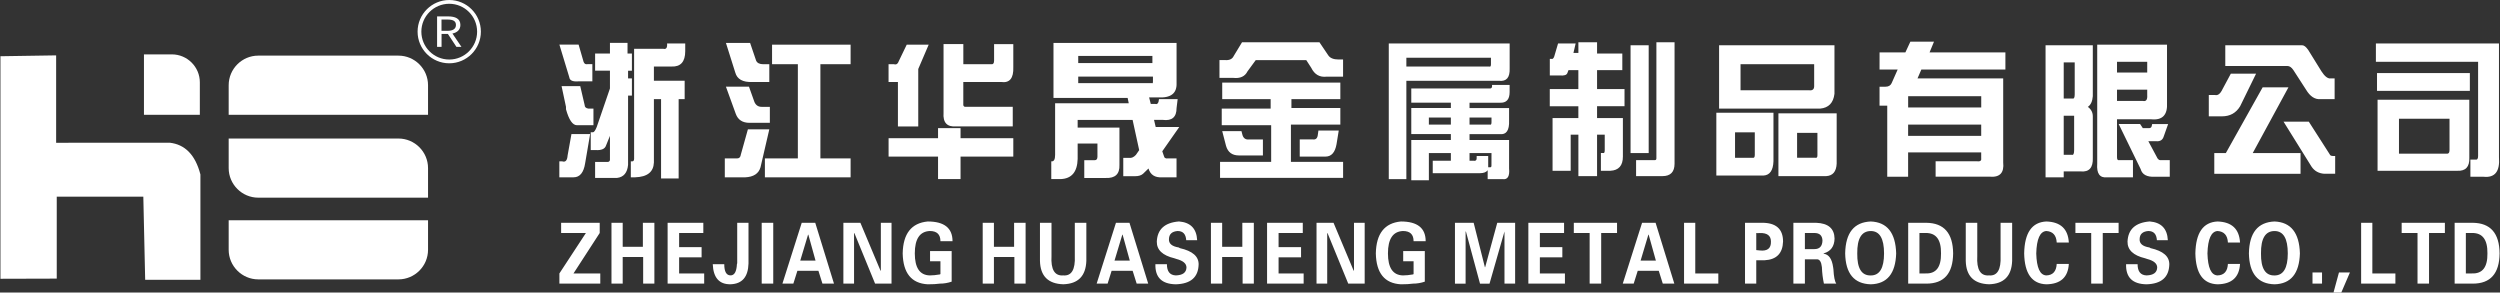 <?xml version="1.0" encoding="utf-8"?>
<!-- Generator: Adobe Illustrator 25.0.0, SVG Export Plug-In . SVG Version: 6.00 Build 0)  -->
<svg version="1.1" id="图层_1" xmlns:xodm="http://www.corel.com/coreldraw/odm/2003"
	 xmlns="http://www.w3.org/2000/svg" xmlns:xlink="http://www.w3.org/1999/xlink" x="0px" y="0px" viewBox="0 0 7820 915"
	 style="enable-background:new 0 0 7820 915;" xml:space="preserve">
<rect x="0" y="0" width="7820" height="915" fill="#333333" stroke="none"/>
<style type="text/css">
	.st0{fill:#FFFFFF;}
	.st1{fill-rule:evenodd;clip-rule:evenodd;fill:#FFFFFF;}
</style>
<g>
	<path class="st0" d="M1983.5,152.6h91.1c9.2,2.4,13.2-3.1,12-16.7h56.8v24.1c0,33.4-14.4,49.4-43,48.1h-55v44.5h96.2v57.4h-18.8
		v248.3h-55V310.1h-22.4v198.2c-1.2,29.6-20.6,45.1-58.4,46.3h-13.8v-50c6.9,1.3,10.3-1.2,10.3-7.4L1983.5,152.6L1983.5,152.6z
		 M1852.9,254.5h-44.7c-17.2,1.3-26.3-3.1-27.5-13l-30.9-101.9h60.1l15.5,53.7c2.3,6.2,6.3,8.6,12,7.4h15.5V254.5z M1770.4,334.2
		l-13.8-64.8h58.4l13.8,59.3c0,6.2,4,9.9,12,11.1h15.5v51.9h-51.5c-13.8,0-25.2-16.7-34.4-50
		C1770.4,337.9,1770.4,335.5,1770.4,334.2L1770.4,334.2z M1775.5,486.1l12-66.7h58.4l-15.5,90.8c-4.5,29.6-16.6,44.4-36.1,44.4
		h-44.7v-50h8.6C1768.6,508.3,1774.4,502.1,1775.5,486.1z M1976.6,221.2h-12v24.1h12V299h-12v216.7c-2.3,24.7-13.7,38.3-34.3,40.8
		h-68.8v-50h39.5c3.4,0,5.7-1.9,6.9-5.6V425l-12,29.6c-3.4,11.1-14.4,16-32.7,14.8h-15.4v-55.6h6.8c3.4,0,7.5-5.5,12-16.7
		l41.3-120.4v-55.6h-46.4v-53.7h46.4v-33.4h55v33.4h13.7L1976.6,221.2L1976.6,221.2z M2299.9,226.8l-29.2-92.6h75.6l18.9,55.6
		c3.4,7.4,10.9,11.1,22.4,11.1h18.8v55.6h-53.2C2323.4,257.6,2305.6,247.7,2299.9,226.8L2299.9,226.8z M2495.8,200.9H2415v-61.2
		h245.7v61.2h-94.5v294.5h94.5v59.3h-268.1v-59.3h103.1V200.9L2495.8,200.9z M2301.6,356.4l-30.9-85.2h72.1l17.2,48.2
		c4.5,9.9,12,14.8,22.3,14.8h25.8v50h-63.6C2322.8,384.2,2308.5,375,2301.6,356.4L2301.6,356.4z M2317.1,484.3l22.3-79.7h67
		l-27.5,118.6c-5.7,19.8-21.7,30.3-48.1,31.5h-63.6v-59.3h34.4C2310.8,496.6,2315.9,492.9,2317.1,484.3L2317.1,484.3z M2779.5,200.9
		h17.2c6.8,2.4,12-1.3,15.4-11.1l24.1-50h68.7l-32.6,76v179.7h-63.6v-139h-29.3V200.9z M2951.4,137.9h61.9v63h85.9
		c6.8,1.2,10.3-2.5,10.3-11.1v-51.8h60.1v72.2c1.2,34.5-11.4,50-37.8,46.3h-118.6V323c-1.2,8.7,2.3,12.4,10.3,11.1h144.4v61.2h-177
		c-28.7,2.4-41.8-11.8-39.5-42.7L2951.4,137.9L2951.4,137.9z M2779.5,489.8v-57.5h154.7v-31.5h70.4v31.5h165v57.5h-165v70.4h-70.4
		v-70.4L2779.5,489.8L2779.5,489.8z M3680.3,134.2v126c1.2,32.1-18.3,46.9-58.4,44.4h-27.5l5.2,20.4h13.7c6.9,2.4,10.9-2.5,12-14.9
		h58.4l-3.4,27.8c0,28.4-14.3,40.8-43,37.1h-27.5l5.2,22.2h73.8l-53.2,76l5.1,14.8c1.2,6.2,5.7,8.7,13.8,7.4h25.7v59.3h-44.7
		c-23,1.3-37.2-8-43-27.7l-17.2,16.7c-5.7,4.9-13.7,7.4-24,7.4c-1.1,0-2.3,0-3.4,0h-34.3v-57.4h18.9c6.8,1.2,13.7-1.9,20.6-9.2
		l10.3-14.9l-20.6-94.4h-171.9v24h130.7v116.7c1.1,28.4-13.2,42-43,40.8h-67v-55.6h32.6c5.7,0,8.6-3.6,8.6-11.1V449h-61.9v48.2
		c-1.1,40.7-18.8,61.7-53.2,63h-29.3v-55.6c8.1,1.3,12-5.5,12-20.3V323h230.3l-3.4-16.6h-232V134.2L3680.3,134.2L3680.3,134.2z
		 M3604.7,174.9h-232v22.3h232V174.9z M3606.4,254.5v-14.8h-233.7v20.4h232C3605.9,261.3,3606.4,259.5,3606.4,254.5z M3814.5,187.9
		h17.2c13.8,1.2,23-3.2,27.5-13l25.8-42.6h242.3l27.5,40.8c5.7,8.6,16.6,13,32.6,13h13.7v53.7h-51.5c-21.8,2.5-37.8-6.8-48.1-27.8
		l-15.5-24H3928l-25.8,35.2c-8,16-22.9,22.8-44.7,20.4h-43L3814.5,187.9L3814.5,187.9z M3823.1,310.1v-51.8h369.5v51.8h-153v27.8
		h153v51.8H4038v116.7h163.2v50h-384.9v-50h159.9V391.7h-154.6v-51.9h153v-29.6L3823.1,310.1L3823.1,310.1z M4065.5,436.1h41.2
		c9.2,1.3,14.4-3.7,15.5-14.8l1.8-13h63.6l-6.9,42.6c-4.5,25.9-16.1,38.9-34.4,38.9h-80.7V436.1L4065.5,436.1z M3835.1,456.5
		l-12-46.3h60.2l3.4,13c3.4,9.9,10.3,14.2,20.7,13h43v50h-75.7C3854.1,486.1,3840.9,476.2,3835.1,456.5z M4344.1,497.3V136h378.1
		v77.9c1.1,28.4-9.7,41.3-32.7,38.9h-290.4v263v44.5h-55V497.3z M4663.7,200.9v-20.4h-264.6v27.7h259.5
		C4662,209.5,4663.7,207,4663.7,200.9z M4414.5,321.2v-44.4h242.3c8.1,1.2,11.4-2.5,10.3-11.1h55v22.2c0,23.5-10.3,34.6-30.9,33.4
		h-94.5v16.7h123.7v38.9c1.2,30.9-8.6,45.1-29.2,42.6h-94.5V438h123.7v83.3c0,1.3,0,3.1,0,5.6c2.3,24.7-4.5,35.8-20.6,33.4h-46.4
		v-27.8c-4.5,6.2-12.6,9.2-24,9.2h-147.8v-38.9h56.7v-24.1h-68.8v85.2h-55V438h123.8v-18.6h-123.8v-81.5h123.8v-16.7L4414.5,321.2
		L4414.5,321.2z M4469.5,367.6v22.2h68.8v-22.2L4469.5,367.6L4469.5,367.6z M4596.7,389.8h63.6c3.4,1.3,5.1-1.2,5.1-7.4v-14.8h-68.7
		V389.8z M4665.4,478.7h-68.7v24.1h12c6.9,1.3,10.3-1.3,10.3-7.4v-7.4h36.1v35.2h6.8c2.4,0,3.4-1.9,3.4-5.6L4665.4,478.7
		L4665.4,478.7z M4937.2,165.6v-33.4h58.4v35.3h79v51.8h-79v59.3h85.9v53.7h-85.9v37h80.8v120.5c0,28.4-13.2,43.2-39.5,44.4h-29.3
		v-55.6h6.9c3.5,1.3,5.1-1.8,5.1-9.2v-48.1h-24v129.6h-58.4V421.3h-24.1v112.9h-56.7V369.4h80.7v-37h-89.4v-53.7h89.4v-59.3h-30.9
		l-3.5,9.2c-2.3,6.2-10.3,8.7-24,7.4h-30.9v-51.8h5.2c3.4,1.2,6.3-1.3,8.6-7.4l12-40.8h55l-6.9,29.6L4937.2,165.6L4937.2,165.6z
		 M5181.2,495.4V132.3h56.8V512c0,25.9-12.6,38.9-37.8,38.9h-82.5v-50h58.4C5179.5,500.9,5181.2,499.1,5181.2,495.4L5181.2,495.4z
		 M5157.1,141.6v337.1h-56.7V141.6H5157.1z M5368.7,549.1V352.7h178.7v151.9c-1.1,28.5-11.4,43.2-30.9,44.5H5368.7z M5684.9,415.7
		h-63.6v77.8h56.8c4.5,1.2,6.8-1.3,6.8-7.4V415.7z M5489,413.9h-61.8v79.7h55c4.5,1.2,6.8-1.9,6.8-9.2V413.9z M5562.9,550.9V354.6
		h182.2V512c-1.2,24.7-12,37.7-32.7,38.9H5562.9z M5377.3,339.7V141.6h360.9v151.8c-3.4,28.5-18.3,43.9-44.7,46.3H5377.3z
		 M5674.7,200.9h-230.3v81.5h214.8c10.3,1.2,15.5-3.1,15.5-13V200.9L5674.7,200.9z M5879.3,163.8h80.8l15.5-33.4h73.9l-13.8,33.4
		h237.2v53.7H6010l-12,27.7H6266v263c3.4,32.1-10.3,46.9-41.3,44.5h-170.1v-48.2h128.9c10.3,1.3,14.9-1.8,13.7-9.2v-18.5h-228.6v76
		h-65.3V330.5h-24.1v-59.3h18.9c9.2,0,15.5-3.7,18.9-11.1l18.9-42.6h-56.7L5879.3,163.8L5879.3,163.8z M5968.7,336.1h228.6v-35.2
		h-228.6V336.1z M6197.2,425v-35.3h-228.6V425H6197.2z M6560.1,139.7h218.3v181.6c2.3,38.2-14.3,55.6-49.9,51.8h-106.5v118.6
		c0,7.4,2.3,10.5,6.9,9.2h43v53.8H6591c-22.9,2.4-33.2-11.7-30.9-42.6V139.7z M6716.5,226.8v-33.4h-94.5v33.4H6716.5z M6716.5,297.1
		v-16.7h-94.5v35.3h80.8C6713,318.1,6717.6,312,6716.5,297.1L6716.5,297.1z M6627.2,387.9h67l8.6,13h18.9c4.5,0,7.4-1.9,8.6-5.5
		l1.7-7.4h49.9l-13.8,38.9c-3.4,11.1-11.4,16-24,14.8h-24.1l25.8,48.2c3.4,8.6,8.6,12.3,15.5,11.1h25.7v51.9h-46.4
		c-25.1,1.2-40-6.8-44.7-24.1L6627.2,387.9L6627.2,387.9z M6398.5,554.6V141.6h147.8v159.3c-1.2,16-6.3,27.2-15.5,33.4
		c10.3,7.4,15.5,17.3,15.5,29.6v129.7c1.2,30.8-11.4,45.1-37.8,42.6h-53.2v18.5L6398.5,554.6L6398.5,554.6z M6489.7,295.3V195.2
		h-34.4v113h27.5C6487.3,309.5,6489.7,305.2,6489.7,295.3L6489.7,295.3z M6487.9,469.4V362h-32.6v122.3h25.7
		C6485.6,485.5,6487.9,480.6,6487.9,469.4L6487.9,469.4z M6960.7,206.4v-64.8h240.6c5.8,0,12,4.9,18.9,14.8l41.3,66.7
		c10.3,16,20,23.5,29.2,22.2h12v64.8H7258c-17.2,1.3-32.1-8.6-44.7-29.6l-39.5-61.1c-5.7-8.6-12-13-18.8-13H6960.7z M6909.2,297.1
		h18.9c9.2,2.5,17.2-3.7,24.1-18.5l25.8-48.1h79l-49.9,101.9c-12.6,20.9-31.5,31.5-56.7,31.5h-41.3V297.1z M6962.5,478.7
		l115.1-205.6h80.7l-111.7,205.6h149.5v64.9h-269.8v-64.9H6962.5z M7230.5,521.3l-87.6-140.8h79l65.3,101.9
		c1.2,3.7,4.6,5.5,10.3,5.5h6.9v55.6h-34.4C7252.9,542.3,7239.7,534.9,7230.5,521.3z M7751.4,193.4h-319.6V136h385v355.7
		c3.4,44.5-12.6,64.9-48.1,61.2h-41.3v-53.7h15.5c5.7,1.3,8.6-2.4,8.6-11.1V193.4L7751.4,193.4z M7435.3,284.2v-55.6h290.4v55.6
		H7435.3z M7662.1,371.3H7504v109.3h147.8c6.9,1.2,10.3-2.5,10.3-11.1L7662.1,371.3L7662.1,371.3z M7686.2,534.2H7437V312h287v181.5
		C7725.1,521.9,7712.5,535.5,7686.2,534.2L7686.2,534.2z"/>
</g>
<g>
	<path class="st0" d="M1749.8,887.2v-31.9l82.9-126.5h-77.5v-31.9h120.7v31.9l-82,126.5h83.8v31.9H1749.8L1749.8,887.2z
		 M1947.8,887.2h-35.1V696.9h35.1V772h63.1v-75.1h36v190.3h-35.1v-83.3h-64L1947.8,887.2L1947.8,887.2z M2088.3,887.2V696.9H2200
		v31.9h-75.7V773h70.3v31.9h-70.3v50.4h78.4v31.9H2088.3z M2306.2,696.9h35.1v127.5c-1.2,41.8-19.8,63.5-55.9,64.8
		c-35.4,0.7-54.1-20.2-55.9-62.8h36c0,23.3,6.6,35,19.8,35c12,0,18.6-11.7,19.8-35c0-0.7,0.3-1.7,0.9-3.1V696.9L2306.2,696.9z
		 M2418.7,696.9v190.3h-36.1V696.9H2418.7z M2481.6,887.2h-34.2l60.4-190.3h42.3l58.6,190.3h-36.1l-12.6-40.1h-65.8L2481.6,887.2
		L2481.6,887.2z M2503.2,815.2h47.8l-22.5-81.2h-0.9L2503.2,815.2L2503.2,815.2z M2788.7,887.2h-51.4l-64.9-158.4l-0.9,1v157.4
		h-33.4V696.9h53.2l63.1,150.2l0.9-1.1V696.9h33.4L2788.7,887.2L2788.7,887.2z M2941.7,817.3h-32.5v-31.9h67.6V881
		c-12,4.1-24.3,6.2-36.9,6.2c-9.6,1.4-22.2,2.1-37.9,2.1c-51-2.8-77.1-35-78.4-96.7c1.2-61.7,27.3-95,78.4-99.8
		c51.7,0,77.5,20.6,77.5,61.7h-37.8c0-21.3-11.1-31.9-33.3-31.9c-31.3,1.4-46.9,24.7-46.9,70c0,45.2,15.6,68.2,46.9,68.9
		c9,0,19.5-1,31.5-3.1c0.6,0,1.2-0.4,1.8-1.1V817.3L2941.7,817.3z M3109,887.2h-35.1V696.9h35.1V772h63.1v-75.1h36v190.3h-35.1
		v-83.3h-64V887.2z M3362,696.9h36.1v119.3c-1.8,47.3-25.8,71.7-72.1,73c-47.5-1.4-71.8-25.7-73-73V696.9h36.1v103.9
		c-2.4,42.5,9.9,62.8,36.9,60.7c25.8,2.1,37.8-18.2,36-60.7V696.9z M3464.6,887.2h-34.3l60.4-190.3h42.3l58.6,190.3h-36.1
		l-12.6-40.1h-65.8L3464.6,887.2L3464.6,887.2z M3486.2,815.2h47.8l-22.5-81.2h-0.9L3486.2,815.2L3486.2,815.2z M3744.7,751.4h-34.2
		c-1.2-19.2-10.2-28.8-27-28.8c-17.4,1.4-26.4,9.6-27,24.7c-1.2,14.4,9,23.3,30.6,26.8c1.2,0.7,2.4,1.4,3.6,2.1
		c39.6,8.9,59.2,26,58.6,51.4c-1.2,39.8-24.9,60.3-71.2,61.7c-43.9-0.7-65.2-21.6-64-62.8h36c0,22.6,9.3,34.3,27.9,35
		c21.6-0.7,32.7-8.9,33.3-24.7c0-12.4-10.5-21.3-31.5-26.8c-2.4-0.7-4.5-1.4-6.3-2.1c-37.2-8.9-55.5-26.4-55-52.4
		c1.8-38.4,24.9-59.3,69.4-62.8C3724,695.6,3742.9,715.1,3744.7,751.4L3744.7,751.4z M3822.9,887.2h-35.1V696.9h35.1V772h63.1v-75.1
		h36v190.3h-35.1v-83.3h-64V887.2z M3963.4,887.2V696.9h111.7v31.9h-75.7V773h70.3v31.9h-70.3v50.4h78.4v31.9H3963.4z M4268.7,887.2
		h-51.4l-64.9-158.4l-0.9,1v157.4h-33.4V696.9h53.2l63.1,150.2l0.9-1.1V696.9h33.4L4268.7,887.2L4268.7,887.2z M4421.7,817.3h-32.5
		v-31.9h67.6V881c-12,4.1-24.3,6.2-36.9,6.2c-9.6,1.4-22.2,2.1-37.9,2.1c-51-2.8-77.1-35-78.4-96.7c1.2-61.7,27.3-95,78.4-99.8
		c51.7,0,77.5,20.6,77.5,61.7h-37.8c0-21.3-11.1-31.9-33.3-31.9c-31.3,1.4-46.9,24.7-46.9,70c0,45.2,15.6,68.2,46.9,68.9
		c9,0,19.5-1,31.5-3.1c0.6,0,1.2-0.4,1.8-1.1L4421.7,817.3L4421.7,817.3z M4706.1,723.7l-46.9,163.6h-29.7l-44.2-163.6l-0.9,1.1
		v162.5h-33.3V696.9h58.5l35.1,138.8h0.9l37.8-138.8h55.9v190.3h-33.3V724.7V723.7L4706.1,723.7z M4780.7,887.2V696.9h111.7v31.9
		h-75.7V773h70.3v31.9h-70.3v50.4h78.4v31.9H4780.7L4780.7,887.2z M4922.9,728.8v-31.9h135.2v31.9h-49.6v158.4h-36.1V728.8H4922.9
		L4922.9,728.8z M5110.2,887.2h-34.2l60.4-190.3h42.3l58.6,190.3h-36.1l-12.6-40.1h-65.8L5110.2,887.2z M5131.8,815.2h47.8L5157,734
		h-0.9L5131.8,815.2L5131.8,815.2z M5374.9,887.2h-107.2V696.9h35.1v158.4h72.1V887.2z M5493.6,887.2h-35.2V696.9h51.4
		c45.1-0.7,67.6,18.9,67.6,58.6c-1.2,37-20.4,56.6-57.7,58.6h-26.1V887.2L5493.6,887.2z M5493.6,728.8v53.5c1.8,0,5.4,0.3,10.8,1.1
		c24,2.7,35.7-6.5,35.1-27.8c0-18.5-11.7-27.4-35.1-26.7C5499,729.5,5495.3,729.5,5493.6,728.8z M5645.7,728.8v50.4h29.8
		c16.2,0,24.6-8.9,25.2-26.7c-0.6-15.8-9-23.7-25.2-23.7L5645.7,728.8L5645.7,728.8z M5645.7,811.1v76.1h-36V696.9h71.1
		c37.9,1.4,57.1,17.8,57.7,49.4c-0.6,24.7-12,40.1-34.2,46.3v1c16.2,2.1,26.1,16.1,29.7,42.2c0,2.1,0.3,4.1,0.9,6.2
		c1.2,23.3,4.2,38.4,9,45.2h-38.7c-3.6-16.5-5.7-33.6-6.3-51.4c-1.8-16.5-6.9-24.7-15.3-24.7L5645.7,811.1L5645.7,811.1z
		 M5851.9,889.3c-52.3-1.4-79-33.6-80.2-96.7c1.2-64.5,27.9-97.7,80.2-99.8c51,2.1,77.5,35.3,79.3,99.8
		C5929.3,855.7,5902.9,887.9,5851.9,889.3z M5851.9,722.7c-28.8,0-42.9,23.3-42.4,70c-0.6,46.6,13.5,69.6,42.4,68.9
		c27.6,0,41.4-23,41.4-68.9C5893.3,746,5879.5,722.7,5851.9,722.7z M6004,728.8v126.5h18.9c33,1.4,49.2-19.5,48.6-62.7
		c0.6-43.2-15.6-64.5-48.6-63.8H6004z M5968.8,887.2V696.9h56.8c55.3,0.7,83.2,32.6,83.8,95.7c-0.6,63.1-28.5,94.6-83.8,94.6H5968.8
		z M6257.9,696.9h36.1v119.3c-1.8,47.3-25.8,71.7-72.1,73c-47.5-1.4-71.8-25.7-73-73V696.9h36v103.9c-2.4,42.5,9.9,62.8,36.9,60.7
		c25.8,2.1,37.8-18.2,36-60.7V696.9z M6471.3,758.6h-37.9c-1.2-22.6-12-34.6-32.4-36c-19.8,1.4-30.3,24.7-31.6,70
		c1.2,45.2,11.7,68.2,31.6,68.9c20.4-0.7,31.2-12.7,32.4-36h37.9c-2.4,41.8-25.8,63.1-70.3,63.8c-45.1-1.4-68.2-33.6-69.4-96.7
		c1.2-64.5,24.3-97.7,69.4-99.8C6445.5,694.2,6468.9,716.2,6471.3,758.6z M6491.9,728.8v-31.9H6627v31.9h-49.6v158.4h-36.1V728.8
		H6491.9L6491.9,728.8z M6781,751.4h-34.2c-1.2-19.2-10.2-28.8-27-28.8c-17.4,1.4-26.5,9.6-27,24.7c-1.2,14.4,9,23.3,30.6,26.8
		c1.2,0.7,2.4,1.4,3.6,2.1c39.6,8.9,59.2,26,58.6,51.4c-1.2,39.8-24.9,60.3-71.2,61.7c-43.9-0.7-65.2-21.6-64-62.8h36
		c0,22.6,9.3,34.3,28,35c21.6-0.7,32.7-8.9,33.3-24.7c0-12.4-10.5-21.3-31.5-26.8c-2.4-0.7-4.5-1.4-6.3-2.1
		c-37.2-8.9-55.5-26.4-55-52.4c1.8-38.4,24.9-59.3,69.4-62.8C6760.2,695.6,6779.2,715.1,6781,751.4L6781,751.4z M7006.8,758.6h-37.9
		c-1.2-22.6-12-34.6-32.4-36c-19.8,1.4-30.3,24.7-31.6,70c1.2,45.2,11.7,68.2,31.6,68.9c20.4-0.7,31.2-12.7,32.4-36h37.9
		c-2.4,41.8-25.8,63.1-70.3,63.8c-45.1-1.4-68.2-33.6-69.4-96.7c1.2-64.5,24.3-97.7,69.4-99.8C6981,694.2,7004.4,716.2,7006.8,758.6
		z M7114.8,889.3c-52.3-1.4-79-33.6-80.2-96.7c1.2-64.5,27.9-97.7,80.2-99.8c51,2.1,77.5,35.3,79.3,99.8
		C7192.2,855.7,7165.8,887.9,7114.8,889.3z M7114.8,722.7c-28.8,0-42.9,23.3-42.4,70c-0.6,46.6,13.5,69.6,42.4,68.9
		c27.6,0,41.4-23,41.4-68.9C7156.2,746,7142.4,722.7,7114.8,722.7z M7263.3,887.2h-29.8v-35h29.8V887.2z M7299.2,915l17.1-62.8h34.3
		l-27,62.8H7299.2z M7492.8,887.2h-107.2V696.9h35.1v158.4h72.1V887.2z M7512.4,728.8v-31.9h135.2v31.9H7598v158.4h-36V728.8H7512.4
		z M7713.2,728.8v126.5h18.9c33,1.4,49.2-19.5,48.6-62.7c0.6-43.2-15.6-64.5-48.6-63.8H7713.2z M7678.1,887.2V696.9h56.8
		c55.3,0.7,83.2,32.6,83.8,95.7c-0.6,63.1-28.5,94.6-83.8,94.6H7678.1z"/>
</g>
<g>
	<path class="st1" d="M1.4,175.9V872l176.1-0.5V615.2h270.8l5.8,260.1h172.8V545.7c-16.2-62.5-49-93.8-95.8-99.3l-355.5,0.2V173.2
		L1.4,175.9L1.4,175.9z"/>
</g>
<g>
	<path class="st1" d="M450.3,170.1h87.4c48.1,0,87.4,39.3,87.4,87.4V359H450.3V170.1L450.3,170.1z"/>
</g>
<g>
	<path class="st1" d="M715.3,359h623.6v-92.5c0-50.9-41.6-92.5-92.5-92.5H807.8c-50.9,0-92.5,41.6-92.5,92.5L715.3,359L715.3,359z"
		/>
</g>
<g>
	<path class="st1" d="M807.8,618.3h531.1v-92.5c0-50.9-41.6-92.5-92.5-92.5H715.3v92.5C715.3,576.7,757,618.3,807.8,618.3z"/>
</g>
<g>
	<path class="st1" d="M807.8,873.9h438.6c50.9,0,92.5-41.6,92.5-92.5v-92.5H715.3v92.5C715.3,832.2,757,873.9,807.8,873.9
		L807.8,873.9z"/>
</g>
<path class="st0" d="M1405.2,198c-54.6,0-99-44.4-99-99s44.4-99,99-99s99,44.4,99,99S1459.8,198,1405.2,198z M1405.2,11.8
	c-48.1,0-87.2,39.1-87.2,87.2s39.1,87.2,87.2,87.2s87.2-39.1,87.2-87.2S1453.3,11.8,1405.2,11.8z"/>
<g>
	<path class="st0" d="M1381,61.1h18.5c17.3,0,26.7,4.4,26.7,17c0,12.3-9.5,18.3-26.7,18.3H1381C1381,96.5,1381,61.1,1381,61.1z
		 M1443.4,146.6l-28.2-41.7c15-3.1,24.9-12,24.9-26.8c0-19.9-16.1-26.8-38.4-26.8h-34.5v95.3h14v-40.4h19.8l26.7,40.4H1443.4z"/>
</g>
</svg>
